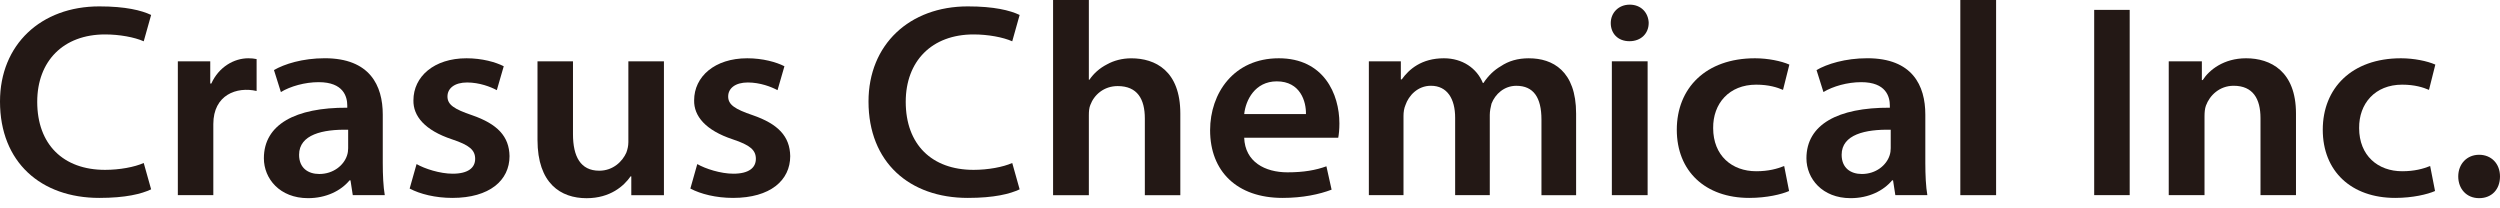 <svg width="216" height="18" viewBox="0 0 216 18" fill="none" xmlns="http://www.w3.org/2000/svg">
<g clip-path="url(#clip0_1162_1516)">
<path d="M3.216 8.797C3.216 12.479 5.465 14.676 9.077 14.676C10.324 14.676 11.619 14.438 12.418 14.082L13.058 16.359C12.223 16.755 10.851 17.099 8.577 17.099C3.542 17.099 0 14.021 0 8.772C0 3.853 3.542 0.552 8.577 0.552C10.851 0.552 12.223 0.896 13.058 1.292L12.418 3.569C11.619 3.213 10.324 2.975 9.077 2.975C5.468 2.975 3.216 5.282 3.216 8.797Z" fill="#231815"/>
<path d="M78.255 8.797C78.255 12.479 80.504 14.676 84.116 14.676C85.363 14.676 86.658 14.438 87.457 14.082L88.097 16.359C87.262 16.755 85.89 17.099 83.616 17.099C78.581 17.099 75.039 14.024 75.039 8.772C75.039 3.85 78.581 0.552 83.616 0.552C85.89 0.552 87.262 0.896 88.097 1.292L87.457 3.569C86.658 3.213 85.363 2.975 84.116 2.975C80.507 2.975 78.255 5.282 78.255 8.797Z" fill="#231815"/>
<path d="M30.48 16.861L30.282 15.578H30.206C29.459 16.48 28.185 17.121 26.615 17.121C24.17 17.121 22.799 15.435 22.799 13.676C22.799 10.756 25.518 9.284 30.004 9.306V9.117C30.004 8.358 29.681 7.099 27.535 7.099C26.338 7.099 25.091 7.455 24.268 7.952L23.671 6.053C24.57 5.532 26.139 5.032 28.06 5.032C31.949 5.032 33.071 7.382 33.071 9.9V14.079C33.071 15.124 33.119 16.145 33.244 16.858H30.477L30.48 16.861ZM30.081 11.21C27.91 11.162 25.841 11.613 25.841 13.372C25.841 14.511 26.615 15.033 27.587 15.033C28.809 15.033 29.706 14.274 29.98 13.442C30.056 13.228 30.081 12.991 30.081 12.802V11.21Z" fill="#231815"/>
<path d="M35.991 14.176C36.689 14.579 38.012 15.008 39.109 15.008C40.456 15.008 41.054 14.487 41.054 13.725C41.054 12.963 40.554 12.536 39.06 12.04C36.692 11.256 35.692 10.022 35.72 8.668C35.72 6.626 37.491 5.035 40.307 5.035C41.654 5.035 42.825 5.367 43.523 5.724L42.925 7.791C42.401 7.507 41.429 7.126 40.356 7.126C39.283 7.126 38.661 7.626 38.661 8.336C38.661 9.046 39.234 9.427 40.779 9.952C42.974 10.71 43.995 11.78 44.023 13.49C44.023 15.581 42.3 17.099 39.085 17.099C37.612 17.099 36.293 16.767 35.394 16.291L35.991 14.179V14.176Z" fill="#231815"/>
<path d="M60.244 14.176C60.942 14.579 62.265 15.008 63.362 15.008C64.709 15.008 65.307 14.487 65.307 13.725C65.307 12.963 64.807 12.536 63.313 12.04C60.945 11.256 59.945 10.022 59.973 8.668C59.973 6.626 61.743 5.035 64.56 5.035C65.907 5.035 67.078 5.367 67.775 5.724L67.178 7.791C66.654 7.507 65.681 7.126 64.609 7.126C63.536 7.126 62.914 7.626 62.914 8.336C62.914 9.046 63.487 9.427 65.032 9.952C67.227 10.71 68.248 11.78 68.275 13.49C68.275 15.581 66.553 17.099 63.338 17.099C61.865 17.099 60.546 16.767 59.647 16.291L60.244 14.179V14.176Z" fill="#231815"/>
<path d="M90.986 0H94.077V6.888H94.126C94.501 6.343 94.998 5.892 95.647 5.56C96.244 5.227 96.97 5.038 97.741 5.038C99.81 5.038 101.98 6.105 101.98 9.812V16.865H98.914V10.238C98.914 8.553 98.265 7.437 96.57 7.437C95.372 7.437 94.525 8.196 94.202 9.077C94.101 9.315 94.077 9.623 94.077 9.955V16.865H90.986V0Z" fill="#231815"/>
<path d="M107.497 11.896C107.573 13.987 109.292 14.889 111.237 14.889C112.657 14.889 113.682 14.7 114.602 14.368L115.05 16.386C114.002 16.788 112.557 17.099 110.81 17.099C106.869 17.099 104.553 14.795 104.553 11.256C104.553 8.05 106.598 5.035 110.487 5.035C114.376 5.035 115.724 8.123 115.724 10.665C115.724 11.21 115.675 11.637 115.623 11.899H107.494L107.497 11.896ZM112.834 9.854C112.859 8.784 112.359 7.029 110.317 7.029C108.421 7.029 107.622 8.668 107.5 9.854H112.837H112.834Z" fill="#231815"/>
<path d="M142.446 1.993C142.446 2.871 141.805 3.56 140.784 3.56C139.763 3.56 139.169 2.871 139.169 1.993C139.169 1.116 139.833 0.402 140.809 0.402C141.784 0.402 142.424 1.091 142.449 1.993H142.446Z" fill="#231815"/>
<path d="M142.354 5.297H139.264V16.861H142.354V5.297Z" fill="#231815"/>
<path d="M154.574 16.505C153.925 16.788 152.654 17.099 151.133 17.099C147.341 17.099 144.875 14.795 144.875 11.21C144.875 7.626 147.368 5.035 151.632 5.035C152.754 5.035 153.9 5.273 154.601 5.581L154.053 7.766C153.553 7.553 152.83 7.315 151.733 7.315C149.389 7.315 147.993 8.955 148.017 11.067C148.017 13.442 149.639 14.795 151.733 14.795C152.806 14.795 153.553 14.582 154.153 14.344L154.577 16.505H154.574Z" fill="#231815"/>
<path d="M163.757 16.861L163.559 15.578H163.483C162.736 16.48 161.462 17.121 159.892 17.121C157.448 17.121 156.076 15.435 156.076 13.676C156.076 10.756 158.795 9.284 163.282 9.306V9.117C163.282 8.358 162.959 7.099 160.813 7.099C159.615 7.099 158.368 7.455 157.545 7.952L156.948 6.053C157.847 5.532 159.417 5.032 161.337 5.032C165.226 5.032 166.348 7.382 166.348 9.9V14.079C166.348 15.124 166.397 16.145 166.522 16.858H163.754L163.757 16.861ZM163.358 11.21C161.188 11.162 159.118 11.613 159.118 13.372C159.118 14.511 159.892 15.033 160.865 15.033C162.087 15.033 162.983 14.274 163.257 13.442C163.333 13.228 163.358 12.991 163.358 12.802V11.21Z" fill="#231815"/>
<path d="M169.372 0H172.463V16.862H169.372V0Z" fill="#231815"/>
<path d="M184.005 0.854V16.859H180.938V0.854H184.005Z" fill="#231815"/>
<path d="M210.385 16.505C209.736 16.788 208.465 17.099 206.944 17.099C203.152 17.099 200.687 14.795 200.687 11.21C200.687 7.626 203.18 5.035 207.444 5.035C208.566 5.035 209.712 5.273 210.413 5.581L209.864 7.766C209.364 7.553 208.642 7.315 207.545 7.315C205.201 7.315 203.805 8.955 203.829 11.067C203.829 13.442 205.451 14.795 207.545 14.795C208.617 14.795 209.364 14.582 209.965 14.344L210.388 16.505H210.385Z" fill="#231815"/>
<path d="M212.392 15.246C212.392 14.155 213.151 13.372 214.196 13.372C215.241 13.372 216 14.13 216 15.246C216 16.362 215.287 17.121 214.196 17.121C213.105 17.121 212.392 16.313 212.392 15.246Z" fill="#231815"/>
<path d="M21.449 5.035C20.233 5.035 18.91 5.773 18.258 7.218H18.166V5.297H15.365V16.861H18.431V10.72C18.431 8.187 20.462 7.467 22.171 7.861V5.105C21.922 5.056 21.748 5.035 21.449 5.035Z" fill="#231815"/>
<path d="M54.291 5.297V12.28C54.291 12.613 54.215 12.92 54.117 13.183C53.794 13.92 52.996 14.749 51.773 14.749C50.152 14.749 49.506 13.515 49.506 11.591V5.297H46.44V12.088C46.44 15.865 48.46 17.124 50.679 17.124C52.737 17.124 53.919 16.054 54.483 15.237H54.544V16.864H57.364V5.297H54.297H54.291Z" fill="#231815"/>
<path d="M132.11 5.035C131.113 5.035 130.339 5.273 129.665 5.724C129.092 6.056 128.592 6.532 128.168 7.172H128.12C127.595 5.889 126.349 5.035 124.752 5.035C122.816 5.035 121.731 5.992 121.112 6.861H121.033V5.297H118.269V16.861H121.262V10.022C121.262 9.689 121.31 9.357 121.435 9.071C121.71 8.263 122.484 7.41 123.63 7.41C125.05 7.41 125.724 8.55 125.724 10.165V16.861H128.717V9.927C128.717 9.595 128.793 9.238 128.866 8.955C129.19 8.123 129.964 7.413 131.012 7.413C132.484 7.413 133.182 8.409 133.182 10.333V16.864H136.176V9.811C136.176 6.108 134.13 5.038 132.113 5.038L132.11 5.035Z" fill="#231815"/>
<path d="M194.06 5.035C192.131 5.035 190.878 6.041 190.314 6.919H190.241V5.297H187.379V16.861H190.47V10.07C190.47 9.738 190.494 9.382 190.595 9.119C190.918 8.242 191.765 7.41 192.987 7.41C194.658 7.41 195.307 8.54 195.307 10.205V16.861H198.373V9.808C198.373 6.151 196.178 5.035 194.06 5.035Z" fill="#231815"/>
</g>
<defs>
<clipPath id="clip0_1162_1516">
<rect width="216" height="17.124" fill="white"/>
</clipPath>
</defs>
</svg>
